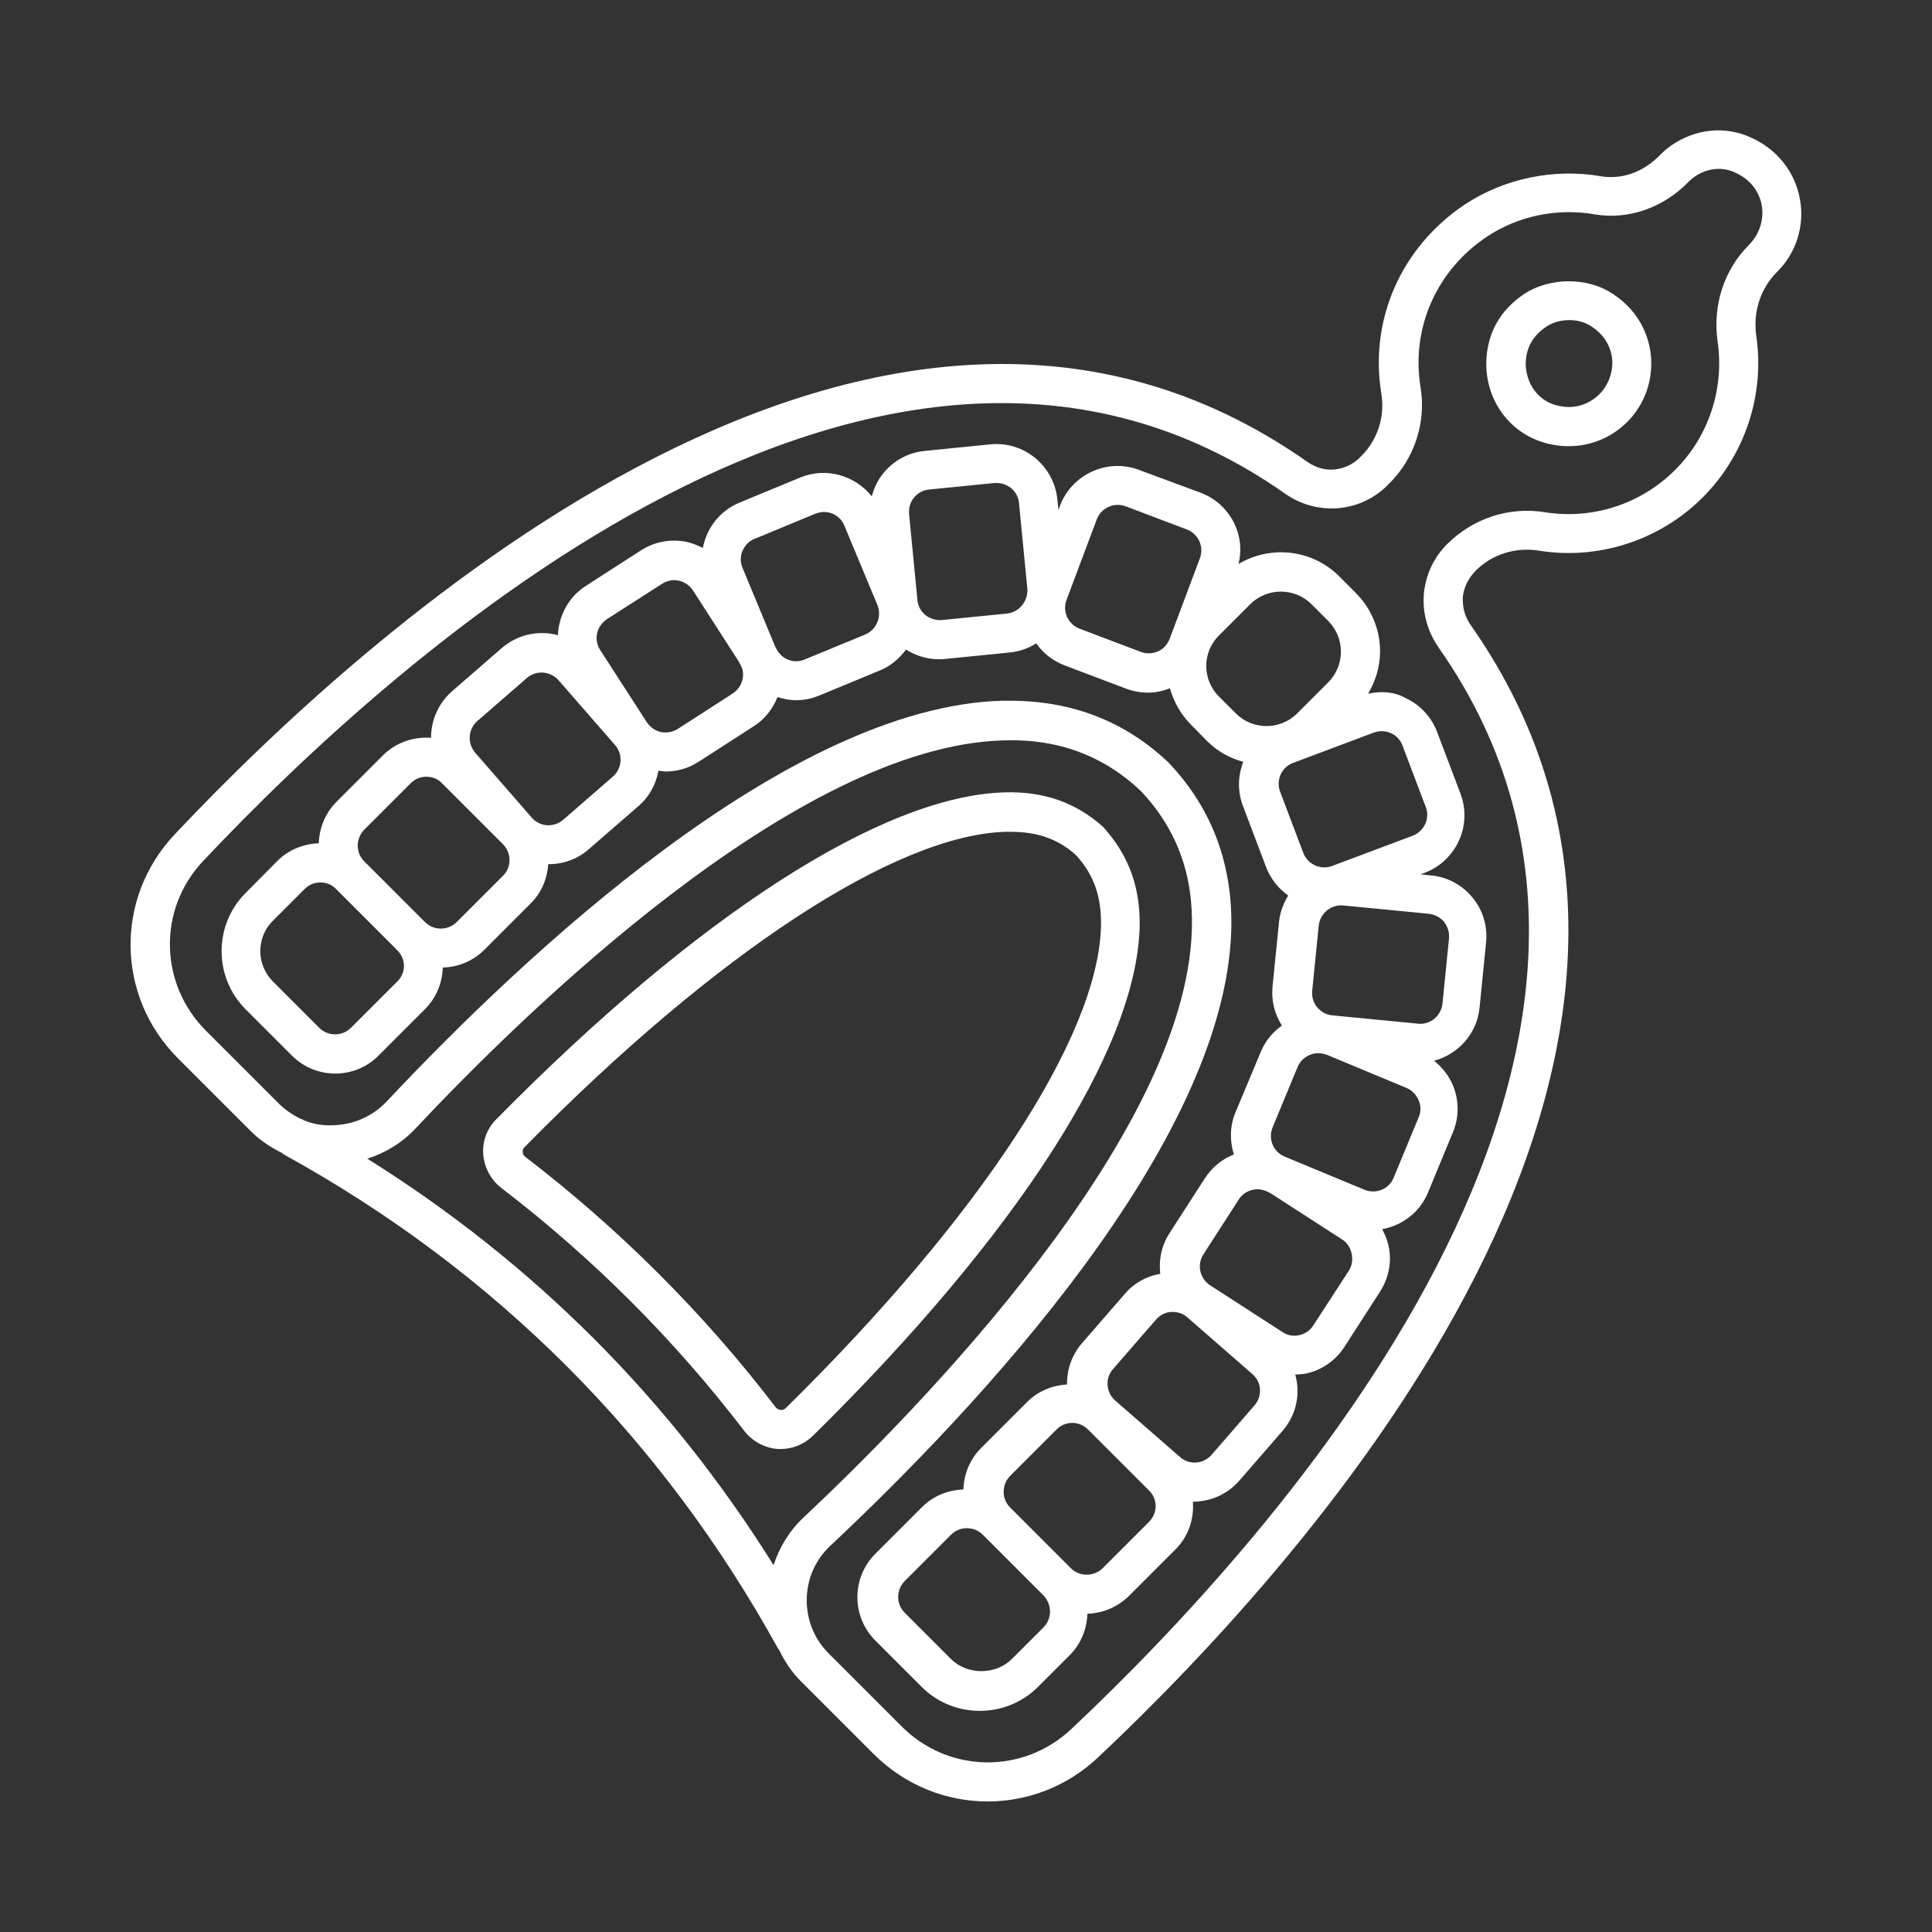 <?xml version="1.0" encoding="UTF-8"?> <svg xmlns="http://www.w3.org/2000/svg" id="Layer_1" viewBox="0 0 74 74"><rect x="0" y="0" width="74" height="74" fill="#333333" stroke="none"/><g><path d="m52.4 26.57c.29-.49.46-1.04.46-1.62 0-.84-.33-1.63-.92-2.23l-.65-.65c-1.04-1.04-2.64-1.19-3.85-.47.12-.5.08-1.02-.14-1.5-.26-.57-.73-1.01-1.32-1.23l-2.35-.87c-1.21-.46-2.57.16-3.03 1.37l-.06.16-.04-.4c-.13-1.29-1.28-2.24-2.57-2.11l-2.5.25c-.63.06-1.19.36-1.59.85-.22.26-.36.57-.45.89-.64-.8-1.75-1.13-2.74-.72l-2.32.96c-.58.24-1.03.69-1.27 1.27-.06.15-.11.31-.14.47-.19-.1-.39-.18-.6-.23-.61-.13-1.24-.02-1.77.32l-2.11 1.36c-.67.43-1.04 1.15-1.07 1.89-.73-.2-1.54-.04-2.16.5l-1.9 1.65c-.53.47-.8 1.12-.8 1.78-.66-.05-1.34.17-1.84.67l-1.78 1.78c-.44.44-.66 1.01-.68 1.59-.58.02-1.15.24-1.59.68l-1.21 1.22c-1.23 1.23-1.23 3.23 0 4.46l1.77 1.77c.46.46 1.06.69 1.66.69s1.21-.23 1.66-.69l1.78-1.78c.44-.44.66-1.01.68-1.59.58-.02 1.15-.24 1.59-.68l1.78-1.78c.42-.42.63-.95.67-1.5h.02c.57 0 1.11-.2 1.54-.58l1.9-1.65c.42-.36.67-.85.76-1.35.09.01.19.03.28.03.45 0 .89-.13 1.27-.38l2.11-1.36c.42-.27.72-.66.9-1.11.23.07.47.12.7.12.31 0 .61-.06.9-.18l2.32-.96c.42-.17.75-.46 1-.8.37.23.8.37 1.26.37.08 0 .15 0 .23-.01l2.5-.25c.37-.04.71-.16 1-.35.27.39.65.68 1.1.85l2.35.89c.27.1.55.15.83.15.29 0 .57-.06.84-.17.14.5.4.98.79 1.38l.64.65c.4.4.87.65 1.38.79-.21.54-.22 1.13-.02 1.67l.89 2.35c.17.45.47.83.85 1.1-.18.3-.31.63-.35 1l-.25 2.5c-.05.53.08 1.04.36 1.48-.35.25-.63.58-.81 1.01l-.97 2.32c-.22.53-.22 1.1-.06 1.61-.44.17-.83.48-1.11.91l-1.36 2.11c-.31.48-.41 1.03-.35 1.55-.52.09-1 .35-1.35.76l-1.65 1.9c-.38.44-.58 1-.57 1.58-.56.03-1.1.25-1.51.65l-1.78 1.78c-.44.44-.66 1.01-.68 1.59-.58.02-1.15.24-1.59.68l-1.78 1.78c-.92.92-.92 2.41 0 3.33l1.77 1.77c.62.62 1.42.92 2.23.92s1.62-.31 2.23-.92l1.21-1.21c.44-.44.66-1.01.68-1.59.6-.02 1.16-.26 1.59-.68l1.78-1.78c.5-.5.72-1.17.67-1.83.05 0 .11 0 .17-.01.63-.04 1.2-.33 1.61-.8l1.65-1.9c.41-.47.62-1.08.57-1.71-.01-.15-.04-.31-.08-.45.14-.01.27-.01.41-.04.61-.13 1.14-.5 1.48-1.03l1.36-2.11c.34-.53.46-1.16.32-1.77-.05-.22-.14-.43-.24-.62.76-.14 1.43-.63 1.75-1.39l.96-2.32c.24-.58.24-1.22 0-1.8-.16-.38-.41-.69-.72-.94.92-.25 1.64-1.03 1.74-2.03l.25-2.5c.06-.63-.12-1.24-.52-1.72-.4-.49-.96-.79-1.59-.85l-.4-.04.16-.06c1.21-.46 1.83-1.82 1.37-3.03l-.89-2.35c-.22-.59-.66-1.06-1.23-1.32-.39-.23-.92-.27-1.42-.16zm-37.18 11.02-1.78 1.78c-.33.33-.88.33-1.21 0l-1.77-1.77c-.31-.31-.49-.73-.49-1.17s.17-.86.49-1.17l1.21-1.21c.17-.17.38-.25.6-.25s.44.08.6.25l2.33 2.33c.36.34.36.88.02 1.21zm4.05-4.05-1.78 1.78c-.33.33-.88.33-1.21 0l-2.33-2.33c-.33-.33-.33-.87 0-1.21l1.78-1.78c.17-.17.38-.25.6-.25s.44.08.6.25l2.33 2.33c.34.34.34.88.01 1.21zm4.2-3.79-1.9 1.65c-.17.15-.39.22-.62.21-.23-.02-.43-.12-.58-.29l-2.17-2.49c-.31-.36-.27-.9.08-1.21l1.9-1.65c.16-.14.36-.21.56-.21.24 0 .48.1.65.29l2.17 2.49c.31.36.27.9-.09 1.21zm4.97-3.73c-.05.22-.18.41-.37.54l-2.11 1.36c-.19.12-.42.16-.64.12-.22-.05-.41-.18-.54-.37l-1.79-2.77c-.12-.19-.17-.42-.12-.64s.18-.41.37-.54l2.12-1.36c.14-.09.3-.14.46-.14.06 0 .12.01.18.02.22.05.41.18.54.37l1.77 2.75.01.03c.01.02.02.03.03.05.1.16.14.37.09.58zm4.71-1.72-2.33.96c-.21.09-.44.09-.65 0-.2-.08-.35-.24-.45-.44-.01-.02-.02-.04-.03-.06l-1.25-3.01c-.09-.21-.09-.44 0-.65s.25-.38.46-.46l2.32-.96c.11-.04.22-.07.33-.07s.22.02.33.06c.21.09.38.25.46.46l1.27 3.05c.17.43-.03.93-.46 1.12zm5.42-.8-2.5.25c-.48.03-.89-.3-.93-.77l-.32-3.29c-.02-.23.04-.45.19-.63.14-.18.35-.29.58-.31l2.5-.25h.09c.2 0 .38.07.54.19.18.15.29.35.31.58l.32 3.28c.03.48-.31.9-.78.95zm5.78 1.45c-.21.09-.44.1-.65.02l-2.35-.89c-.21-.08-.38-.24-.48-.45-.09-.21-.1-.44-.02-.65l1.16-3.09c.17-.44.66-.66 1.1-.5l2.35.89c.21.08.38.24.48.45.09.21.1.44.02.65l-1.16 3.09c-.09.22-.24.39-.45.48zm2.34 1.73c-.65-.65-.65-1.7 0-2.34l1.2-1.2c.32-.32.75-.48 1.17-.48s.85.16 1.17.48l.65.65c.64.65.64 1.69 0 2.34l-1.2 1.2c-.65.64-1.69.64-2.34 0zm-6.72 35.65-1.21 1.21c-.62.62-1.71.63-2.34 0l-1.77-1.77c-.33-.33-.33-.87 0-1.21l1.78-1.78c.33-.33.88-.33 1.21 0l2.33 2.33c.33.35.33.89 0 1.22zm4.04-4.04-1.78 1.78c-.32.32-.88.33-1.21 0l-2.33-2.33c-.33-.33-.33-.87 0-1.21l1.78-1.78c.16-.16.38-.25.6-.25s.44.09.6.25l2.33 2.33c.35.33.35.87.01 1.21zm4.04-4.46-1.65 1.9c-.31.35-.85.39-1.2.08l-2.49-2.17c-.35-.31-.39-.85-.08-1.2l1.65-1.9c.15-.17.36-.28.58-.29.24-.01.45.06.62.21l2.49 2.17c.17.15.28.36.29.58.01.23-.06.45-.21.62zm3.62-5.17-1.37 2.11c-.12.19-.31.32-.54.37-.22.05-.45.01-.64-.12l-2.77-1.79c-.4-.26-.51-.79-.26-1.18l1.36-2.11c.12-.19.31-.32.54-.37.06-.01.12-.02.18-.02.13 0 .25.04.37.09.03.01.06.03.09.05l.03.01 2.74 1.77c.19.12.32.31.37.54s.02.46-.1.65zm2.67-5.87-.96 2.32c-.18.44-.68.64-1.12.46l-3.01-1.25c-.02-.01-.04-.02-.07-.03-.42-.19-.61-.67-.44-1.1l.96-2.32c.14-.33.46-.53.79-.53.11 0 .22.02.33.06l3.05 1.27c.21.09.37.25.46.46.1.22.1.45.01.66zm.97-7.48c.14.18.21.4.19.63l-.25 2.5c-.05.47-.47.82-.93.77l-3.29-.32c-.23-.02-.43-.13-.58-.31s-.21-.4-.19-.63l.25-2.5c.05-.47.48-.81.93-.77l3.29.32c.23.03.44.14.58.31zm-1.2-3.3-3.09 1.16c-.44.16-.93-.06-1.1-.5l-.89-2.35c-.08-.21-.07-.45.02-.65s.26-.37.48-.45l3.09-1.16c.21-.08.45-.07.65.02.21.09.37.26.45.48l.89 2.35c.17.44-.06.93-.5 1.1z" fill="#000000" style="fill: rgb(255, 255, 255);"></path><path d="m68.94 7.62c-.19-1.04-.87-1.9-1.87-2.35-1-.46-2.14-.34-3.07.31-.16.11-.29.23-.42.36-.63.65-1.46.95-2.27.81-1.8-.31-3.7.09-5.2 1.08-2.44 1.63-3.67 4.41-3.2 7.26.14.86-.14 1.74-.75 2.36l-.08.08c-.25.25-.59.41-.95.45-.37.04-.75-.07-1.07-.3-16.26-11.41-35.75 6.19-43.37 14.28-2.3 2.44-2.25 6.21.14 8.59l2.78 2.78c.35.35.76.62 1.19.83.02.01.03.03.04.04 8.12 4.47 14.5 10.85 18.97 18.96.01.01.02.02.03.03.21.44.48.85.83 1.2l2.79 2.79c1.21 1.21 2.79 1.82 4.37 1.82 1.51 0 3.03-.56 4.22-1.68 8.1-7.62 25.7-27.11 14.28-43.38-.22-.31-.32-.67-.3-1.08.04-.36.2-.7.5-1.01.62-.62 1.52-.9 2.41-.76 2.28.37 4.63-.39 6.28-2.04 1.61-1.61 2.38-3.92 2.05-6.18-.13-.92.15-1.81.8-2.46.73-.72 1.06-1.77.87-2.79zm-54.87 36.76c.69-.22 1.32-.6 1.83-1.14 4.13-4.4 14.58-14.65 22.51-14.88 2.09-.08 3.85.58 5.28 1.93 1.38 1.46 2.03 3.21 1.96 5.33-.24 7.93-10.48 18.38-14.88 22.51-.54.51-.92 1.14-1.14 1.82-3.98-6.37-9.19-11.58-15.56-15.57zm52.92-35c-.96.96-1.4 2.32-1.2 3.72.26 1.79-.35 3.63-1.63 4.9-1.31 1.31-3.16 1.91-4.98 1.62-1.37-.22-2.75.22-3.76 1.23-.5.5-.81 1.16-.88 1.87l.75.07-.75-.07c-.07.72.13 1.46.56 2.08 10.75 15.32-6.26 34.08-14.07 41.43-1.85 1.74-4.71 1.69-6.5-.11l-2.79-2.79c-.55-.55-.85-1.29-.84-2.07.01-.79.33-1.52.91-2.06 5.63-5.28 15.1-15.37 15.35-23.56.07-2.5-.72-4.66-2.4-6.43-1.66-1.58-3.7-2.37-6.07-2.37-.11 0-.21 0-.32 0-8.19.24-18.27 9.72-23.56 15.35-.54.57-1.27.89-2.06.91-.39.02-.77-.05-1.11-.19-.02-.01-.05-.03-.07-.04-.01-.01-.02-.01-.04-.01-.31-.15-.61-.35-.86-.6l-2.78-2.78c-1.8-1.8-1.85-4.66-.11-6.5 7.35-7.81 26.11-24.83 41.43-14.08.62.44 1.36.63 2.09.56.7-.07 1.36-.38 1.85-.88l.08-.08c.96-.96 1.4-2.34 1.18-3.67-.37-2.26.61-4.48 2.55-5.77 1.19-.79 2.68-1.1 4.12-.85 1.29.22 2.63-.25 3.6-1.25.07-.07.13-.12.21-.18.48-.34 1.07-.41 1.57-.17.56.25.92.7 1.02 1.26.09.56-.09 1.1-.49 1.51z" fill="#000000" style="fill: rgb(255, 255, 255);"></path><path d="m61.75 11.24c-.96-.63-2.4-.62-3.37.02-1.62 1.08-1.49 2.71-1.41 3.2.22 1.36 1.26 2.4 2.62 2.59.16.03.33.04.5.04.84 0 1.63-.33 2.23-.92.68-.68 1.01-1.62.91-2.58-.06-.56-.33-1.61-1.48-2.35zm-.49 3.86c-.31.31-.73.49-1.17.49-.09 0-.18-.01-.3-.03-.69-.1-1.21-.63-1.33-1.36-.05-.32-.08-1.13.77-1.69.24-.16.55-.25.87-.25s.61.08.85.24c.59.38.76.89.8 1.25.04.5-.14 1-.49 1.35z" fill="#000000" style="fill: rgb(255, 255, 255);"></path><path d="m29.79 55.5h.12c.45 0 .89-.18 1.22-.5 7.81-7.69 12.38-14.78 12.52-19.46.04-1.52-.4-2.76-1.39-3.86-1.04-.94-2.29-1.38-3.8-1.33-4.66.14-11.75 4.7-19.46 12.53-.35.35-.53.84-.49 1.34s.29.97.69 1.28c3.5 2.68 6.63 5.81 9.31 9.31.31.4.78.65 1.28.69zm-9.67-11.19c-.08-.06-.1-.15-.1-.19 0-.05 0-.12.07-.18 7.32-7.44 14.21-11.96 18.43-12.08h.19c1.05 0 1.84.29 2.51.9.69.76.98 1.61.95 2.75-.13 4.23-4.65 11.12-12.08 18.43-.07.06-.14.07-.19.06-.04 0-.13-.02-.19-.1-2.76-3.61-5.99-6.83-9.59-9.59z" fill="#000000" style="fill: rgb(255, 255, 255);"></path></g></svg> 